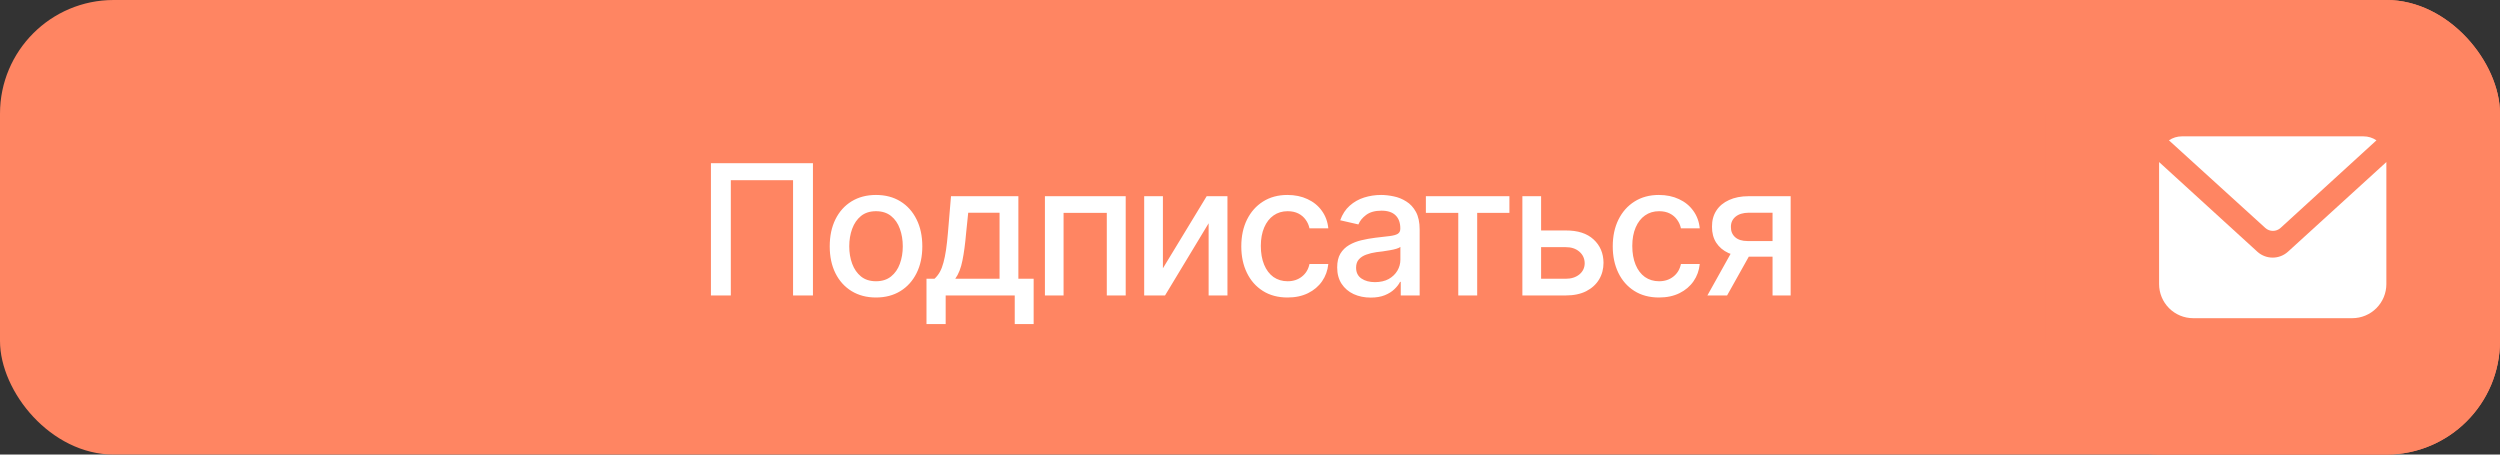 <?xml version="1.0" encoding="UTF-8"?> <svg xmlns="http://www.w3.org/2000/svg" width="220" height="40" viewBox="0 0 220 40" fill="none"><rect x="0" y="0" width="220" height="40" fill="#333333" stroke="none"/><rect width="220" height="40" rx="10" fill="#FF8562"></rect><path d="M71.539 14.359V26H69.789V15.859H64.312V26H62.562V14.359H71.539ZM77.086 26.18C76.268 26.18 75.552 25.992 74.938 25.617C74.328 25.242 73.854 24.716 73.516 24.039C73.182 23.362 73.016 22.576 73.016 21.68C73.016 20.773 73.182 19.982 73.516 19.305C73.854 18.622 74.328 18.094 74.938 17.719C75.552 17.344 76.268 17.156 77.086 17.156C77.909 17.156 78.625 17.344 79.234 17.719C79.844 18.094 80.318 18.622 80.656 19.305C80.995 19.982 81.164 20.773 81.164 21.68C81.164 22.576 80.995 23.362 80.656 24.039C80.318 24.716 79.844 25.242 79.234 25.617C78.625 25.992 77.909 26.18 77.086 26.18ZM77.086 24.75C77.622 24.75 78.065 24.609 78.414 24.328C78.763 24.047 79.021 23.674 79.188 23.211C79.359 22.742 79.445 22.232 79.445 21.68C79.445 21.117 79.359 20.602 79.188 20.133C79.021 19.664 78.763 19.289 78.414 19.008C78.065 18.727 77.622 18.586 77.086 18.586C76.555 18.586 76.115 18.727 75.766 19.008C75.422 19.289 75.164 19.664 74.992 20.133C74.82 20.602 74.734 21.117 74.734 21.68C74.734 22.232 74.82 22.742 74.992 23.211C75.164 23.674 75.422 24.047 75.766 24.328C76.115 24.609 76.555 24.75 77.086 24.75ZM81.531 28.516V24.531H82.234C82.417 24.365 82.573 24.167 82.703 23.938C82.833 23.703 82.94 23.427 83.023 23.109C83.112 22.787 83.188 22.414 83.25 21.992C83.312 21.57 83.367 21.083 83.414 20.531L83.688 17.266H89.617V24.531H90.961V28.516H89.297V26H83.219V28.516H81.531ZM84.062 24.531H87.961V18.719H85.203L85.016 20.531C84.938 21.453 84.831 22.25 84.695 22.922C84.565 23.588 84.354 24.125 84.062 24.531ZM91.953 26V17.266H99.062V26H97.398V18.734H93.594V26H91.953ZM102.336 23.609L106.188 17.266H108.016V26H106.359V19.648L102.523 26H100.688V17.266H102.336V23.609ZM113.305 26.18C112.466 26.18 111.742 25.987 111.133 25.602C110.523 25.216 110.055 24.685 109.727 24.008C109.398 23.331 109.234 22.555 109.234 21.68C109.234 20.789 109.401 20.005 109.734 19.328C110.073 18.646 110.544 18.115 111.148 17.734C111.758 17.349 112.471 17.156 113.289 17.156C113.956 17.156 114.547 17.279 115.062 17.523C115.583 17.763 116.003 18.104 116.32 18.547C116.643 18.99 116.833 19.505 116.891 20.094H115.234C115.177 19.818 115.065 19.565 114.898 19.336C114.737 19.107 114.523 18.924 114.258 18.789C113.992 18.654 113.677 18.586 113.312 18.586C112.839 18.586 112.424 18.711 112.07 18.961C111.721 19.206 111.448 19.557 111.25 20.016C111.052 20.474 110.953 21.016 110.953 21.641C110.953 22.271 111.049 22.82 111.242 23.289C111.435 23.758 111.708 24.12 112.062 24.375C112.422 24.625 112.839 24.75 113.312 24.75C113.802 24.75 114.219 24.615 114.562 24.344C114.911 24.073 115.135 23.703 115.234 23.234H116.891C116.833 23.802 116.651 24.307 116.344 24.75C116.036 25.193 115.625 25.542 115.109 25.797C114.594 26.052 113.992 26.18 113.305 26.18ZM120.625 26.188C120.073 26.188 119.573 26.086 119.125 25.883C118.677 25.674 118.323 25.372 118.062 24.977C117.802 24.581 117.672 24.099 117.672 23.531C117.672 23.037 117.766 22.633 117.953 22.32C118.146 22.003 118.404 21.75 118.727 21.562C119.049 21.375 119.409 21.234 119.805 21.141C120.201 21.047 120.607 20.974 121.023 20.922C121.549 20.865 121.974 20.815 122.297 20.773C122.62 20.732 122.854 20.667 123 20.578C123.151 20.484 123.227 20.336 123.227 20.133V20.094C123.227 19.599 123.086 19.216 122.805 18.945C122.529 18.674 122.117 18.539 121.57 18.539C121.003 18.539 120.552 18.664 120.219 18.914C119.891 19.159 119.664 19.438 119.539 19.75L117.938 19.383C118.13 18.852 118.409 18.424 118.773 18.102C119.143 17.773 119.565 17.534 120.039 17.383C120.518 17.232 121.018 17.156 121.539 17.156C121.888 17.156 122.258 17.198 122.648 17.281C123.039 17.359 123.406 17.508 123.75 17.727C124.099 17.94 124.383 18.247 124.602 18.648C124.82 19.049 124.93 19.568 124.93 20.203V26H123.266V24.805H123.203C123.099 25.018 122.935 25.232 122.711 25.445C122.492 25.659 122.211 25.836 121.867 25.977C121.523 26.117 121.109 26.188 120.625 26.188ZM120.992 24.828C121.466 24.828 121.87 24.737 122.203 24.555C122.536 24.367 122.792 24.122 122.969 23.82C123.146 23.518 123.234 23.198 123.234 22.859V21.727C123.172 21.784 123.055 21.838 122.883 21.891C122.711 21.943 122.516 21.987 122.297 22.023C122.078 22.06 121.865 22.094 121.656 22.125C121.448 22.151 121.273 22.172 121.133 22.188C120.805 22.234 120.505 22.307 120.234 22.406C119.964 22.5 119.745 22.641 119.578 22.828C119.417 23.01 119.336 23.253 119.336 23.555C119.336 23.977 119.492 24.294 119.805 24.508C120.117 24.721 120.513 24.828 120.992 24.828ZM125.477 18.734V17.266H132.828V18.734H129.992V26H128.328V18.734H125.477ZM135.242 20.281H137.781C138.844 20.276 139.661 20.539 140.234 21.07C140.812 21.602 141.104 22.287 141.109 23.125C141.109 23.672 140.979 24.162 140.719 24.594C140.458 25.026 140.081 25.37 139.586 25.625C139.091 25.875 138.49 26 137.781 26H133.969V17.266H135.617V24.531H137.781C138.266 24.531 138.664 24.406 138.977 24.156C139.289 23.901 139.448 23.573 139.453 23.172C139.448 22.75 139.289 22.406 138.977 22.141C138.664 21.875 138.266 21.745 137.781 21.75H135.242V20.281ZM145.992 26.18C145.154 26.18 144.43 25.987 143.82 25.602C143.211 25.216 142.742 24.685 142.414 24.008C142.086 23.331 141.922 22.555 141.922 21.68C141.922 20.789 142.089 20.005 142.422 19.328C142.76 18.646 143.232 18.115 143.836 17.734C144.445 17.349 145.159 17.156 145.977 17.156C146.643 17.156 147.234 17.279 147.75 17.523C148.271 17.763 148.69 18.104 149.008 18.547C149.331 18.99 149.521 19.505 149.578 20.094H147.922C147.865 19.818 147.753 19.565 147.586 19.336C147.424 19.107 147.211 18.924 146.945 18.789C146.68 18.654 146.365 18.586 146 18.586C145.526 18.586 145.112 18.711 144.758 18.961C144.409 19.206 144.135 19.557 143.938 20.016C143.74 20.474 143.641 21.016 143.641 21.641C143.641 22.271 143.737 22.82 143.93 23.289C144.122 23.758 144.396 24.12 144.75 24.375C145.109 24.625 145.526 24.75 146 24.75C146.49 24.75 146.906 24.615 147.25 24.344C147.599 24.073 147.823 23.703 147.922 23.234H149.578C149.521 23.802 149.339 24.307 149.031 24.75C148.724 25.193 148.312 25.542 147.797 25.797C147.281 26.052 146.68 26.18 145.992 26.18ZM155.984 26V18.719H153.883C153.388 18.724 153.003 18.841 152.727 19.07C152.451 19.299 152.315 19.602 152.32 19.977C152.315 20.346 152.44 20.646 152.695 20.875C152.951 21.099 153.31 21.211 153.773 21.211H156.469V22.586H153.773C153.128 22.586 152.57 22.479 152.102 22.266C151.638 22.052 151.279 21.747 151.023 21.352C150.773 20.956 150.651 20.49 150.656 19.953C150.651 19.406 150.779 18.932 151.039 18.531C151.299 18.13 151.672 17.82 152.156 17.602C152.641 17.378 153.216 17.266 153.883 17.266H157.578V26H155.984ZM150.25 26L152.711 21.586H154.453L151.984 26H150.25Z" fill="white"></path><rect x="180" width="40" height="40" rx="10" fill="#FF8562"></rect><g clip-path="url(#clip0_1490_12)"><path d="M200.687 20.06C200.503 20.226 200.265 20.318 200.017 20.318C199.77 20.318 199.531 20.226 199.347 20.06L190.867 12.35C191.2 12.122 191.594 12 191.997 12H207.997C208.401 12 208.794 12.122 209.127 12.35L200.687 20.06Z" fill="white"></path><path d="M210 14.26V25C210 25.795 209.684 26.558 209.121 27.121C208.559 27.684 207.796 28 207 28H193C192.204 28 191.441 27.684 190.879 27.121C190.316 26.558 190 25.795 190 25V14.26L198.68 22.18C199.046 22.498 199.515 22.672 200 22.67C200.491 22.669 200.964 22.487 201.33 22.16L210 14.26Z" fill="white"></path></g><defs><clipPath id="clip0_1490_12"><rect width="21" height="20" fill="white" transform="translate(189.5 10)"></rect></clipPath></defs></svg> 
